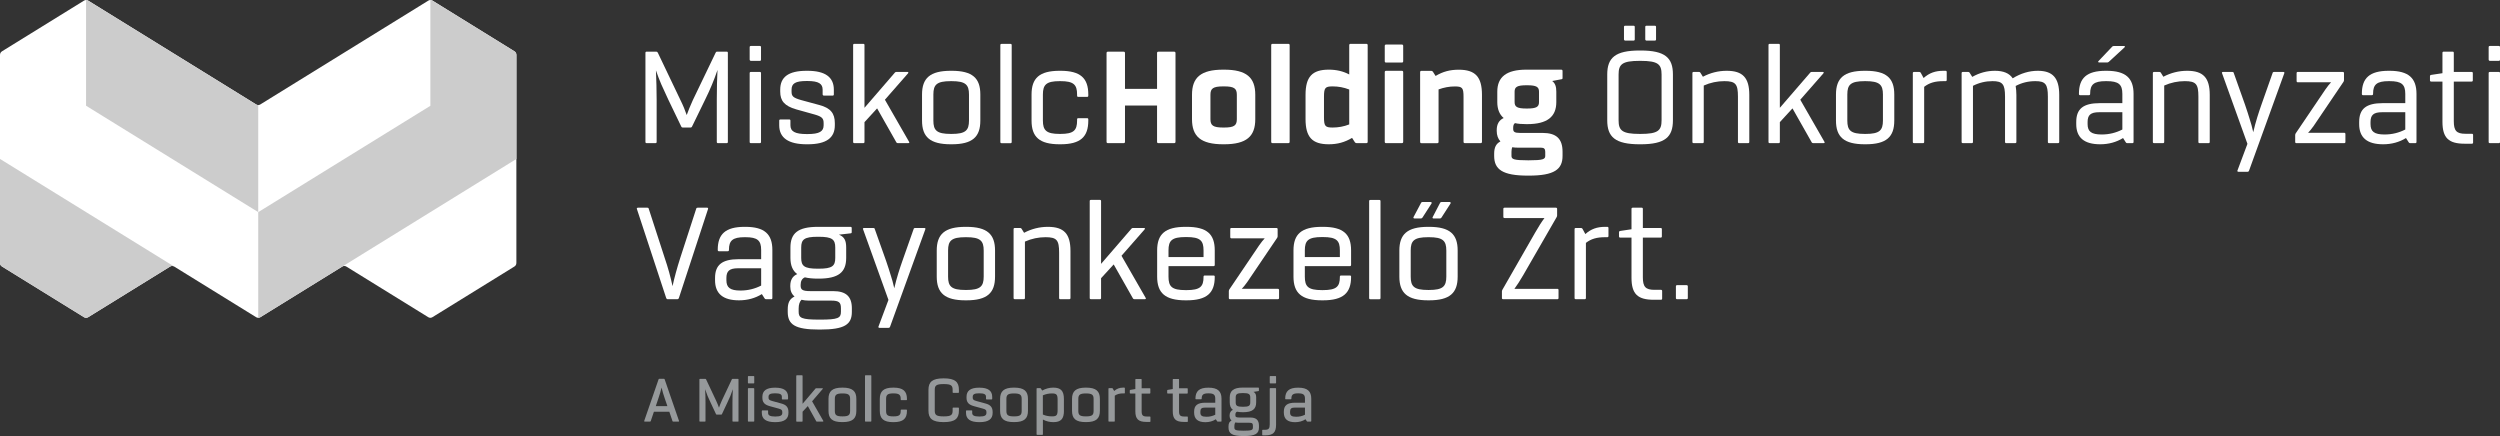 <?xml version="1.0" encoding="utf-8"?>
<!-- Generator: Adobe Illustrator 27.2.0, SVG Export Plug-In . SVG Version: 6.00 Build 0)  -->
<svg version="1.1" id="Réteg_1" xmlns="http://www.w3.org/2000/svg" xmlns:xlink="http://www.w3.org/1999/xlink" x="0px" y="0px"
	 viewBox="0 0 528.67 92.21" style="enable-background:new 0 0 528.67 92.21;" xml:space="preserve">
<rect x="0" y="0" width="528.67" height="92.21" fill="#333333" stroke="none"/>
<style type="text/css">
	.st0{clip-path:url(#SVGID_00000029749012306331478540000009965769526439537546_);fill:#96999B;}
	.st1{clip-path:url(#SVGID_00000029749012306331478540000009965769526439537546_);fill:#FFFFFF;}
	.st2{clip-path:url(#SVGID_00000029749012306331478540000009965769526439537546_);fill:#CCCCCC;}
</style>
<g>
	<defs>
		<rect id="SVGID_1_" y="0" width="528.67" height="92.21"/>
	</defs>
	<clipPath id="SVGID_00000033351731968951770540000000518507960822835600_">
		<use xlink:href="#SVGID_1_"  style="overflow:visible;"/>
	</clipPath>
	<path style="clip-path:url(#SVGID_00000033351731968951770540000000518507960822835600_);fill:#96999B;" d="M143.6,89.07
		c0,0.06-0.04,0.08-0.11,0.08h-1.14c-0.07,0-0.11-0.03-0.14-0.1l-0.67-1.98h-3.26l-0.67,1.98c-0.03,0.07-0.08,0.1-0.15,0.1h-1.12
		c-0.1,0-0.14-0.04-0.11-0.14l3.04-8.8c0.01-0.07,0.07-0.1,0.15-0.1h0.99c0.07,0,0.13,0.03,0.14,0.1l3.04,8.8L143.6,89.07z
		 M141.13,85.88l-0.57-1.67c-0.22-0.66-0.48-1.43-0.66-2.26c-0.15,0.66-0.37,1.42-0.66,2.26l-0.56,1.67H141.13z"/>
	<path style="clip-path:url(#SVGID_00000033351731968951770540000000518507960822835600_);fill:#96999B;" d="M156.18,89.03
		c0,0.08-0.04,0.13-0.11,0.13h-1.05c-0.08,0-0.13-0.04-0.13-0.13v-3.89c0-0.94,0.03-1.89,0.08-2.84c-0.35,1.08-0.67,1.84-1.16,2.84
		l-1.15,2.45c-0.04,0.07-0.08,0.08-0.15,0.08h-0.94c-0.07,0-0.11-0.02-0.15-0.08l-1.15-2.45c-0.49-1.01-0.81-1.76-1.16-2.84
		c0.06,0.95,0.08,1.9,0.08,2.84v3.89c0,0.08-0.04,0.13-0.12,0.13h-1.04c-0.08,0-0.13-0.04-0.13-0.13v-8.78
		c0-0.08,0.04-0.13,0.13-0.13h1.13c0.07,0,0.13,0.03,0.15,0.1l2.13,4.52c0.26,0.6,0.48,1.09,0.6,1.47c0.13-0.38,0.32-0.87,0.59-1.47
		l2.13-4.52c0.03-0.07,0.08-0.1,0.15-0.1h1.15c0.07,0,0.11,0.04,0.11,0.13V89.03z"/>
	<path style="clip-path:url(#SVGID_00000033351731968951770540000000518507960822835600_);fill:#96999B;" d="M158.16,79.65
		c0-0.08,0.04-0.13,0.13-0.13h1.08c0.09,0,0.13,0.04,0.13,0.13v1.3c0,0.08-0.04,0.13-0.13,0.13h-1.08c-0.09,0-0.13-0.04-0.13-0.13
		V79.65z M158.16,82.21c0-0.08,0.04-0.13,0.13-0.13h1.08c0.07,0,0.13,0.06,0.13,0.13v6.82c0,0.08-0.04,0.13-0.13,0.13h-1.08
		c-0.09,0-0.13-0.04-0.13-0.13V82.21z"/>
	<path style="clip-path:url(#SVGID_00000033351731968951770540000000518507960822835600_);fill:#96999B;" d="M161.12,86.89
		c0-0.07,0.04-0.11,0.13-0.11h1.05c0.08,0,0.13,0.04,0.13,0.11v0.43c0,0.5,0.38,0.76,1.48,0.76h0.08c1.08,0,1.44-0.25,1.44-0.76
		v-0.18c0-0.4-0.13-0.57-0.78-0.74l-1.83-0.5c-1.18-0.32-1.6-0.84-1.6-1.79v-0.2c0-1.25,0.8-1.93,2.66-1.93h0.08
		c1.79,0,2.69,0.64,2.69,1.93v0.43c0,0.08-0.04,0.13-0.13,0.13h-1.05c-0.08,0-0.13-0.04-0.13-0.13v-0.43c0-0.5-0.36-0.74-1.39-0.74
		h-0.08c-1.01,0-1.35,0.24-1.35,0.74v0.2c0,0.35,0.14,0.52,0.81,0.7l1.83,0.5c1.14,0.29,1.57,0.83,1.57,1.83v0.18
		c0,1.25-0.81,1.95-2.76,1.95h-0.08c-1.86,0-2.79-0.64-2.79-1.95V86.89z"/>
	<path style="clip-path:url(#SVGID_00000033351731968951770540000000518507960822835600_);fill:#96999B;" d="M174.11,89.06
		c0,0.07-0.04,0.1-0.11,0.1h-1.25c-0.07,0-0.11-0.03-0.14-0.08l-1.78-3.21l-1.11,1.19v1.98c0,0.08-0.04,0.13-0.13,0.13h-1.08
		c-0.09,0-0.13-0.04-0.13-0.13v-9.55c0-0.08,0.04-0.13,0.13-0.13h1.08c0.08,0,0.13,0.04,0.13,0.13v5.9l2.73-3.22
		c0.04-0.04,0.1-0.07,0.15-0.07h1.3c0.11,0,0.14,0.08,0.07,0.15l-2.24,2.61L174.1,89L174.11,89.06z"/>
	<path style="clip-path:url(#SVGID_00000033351731968951770540000000518507960822835600_);fill:#96999B;" d="M175.2,84.35
		c0-1.62,0.81-2.38,2.9-2.38h0.08c2.12,0,2.91,0.76,2.91,2.38v2.53c0,1.64-0.8,2.38-2.91,2.38h-0.08c-2.12,0-2.9-0.74-2.9-2.38
		V84.35z M178.19,88.05c1.27,0,1.58-0.29,1.58-1.16v-2.53c0-0.84-0.31-1.16-1.58-1.16h-0.08c-1.26,0-1.57,0.32-1.57,1.16v2.53
		c0,0.87,0.31,1.16,1.57,1.16H178.19z"/>
	<path style="clip-path:url(#SVGID_00000033351731968951770540000000518507960822835600_);fill:#96999B;" d="M182.92,79.48
		c0-0.08,0.04-0.13,0.13-0.13h1.08c0.08,0,0.13,0.04,0.13,0.13v9.55c0,0.08-0.04,0.13-0.13,0.13h-1.08c-0.08,0-0.13-0.04-0.13-0.13
		V79.48z"/>
	<path style="clip-path:url(#SVGID_00000033351731968951770540000000518507960822835600_);fill:#96999B;" d="M186.05,84.35
		c0-1.62,0.8-2.38,2.83-2.38h0.08c2.03,0,2.83,0.76,2.83,2.38v0.14c0,0.08-0.04,0.13-0.11,0.13h-1.08c-0.08,0-0.13-0.04-0.13-0.13
		v-0.14c0-0.85-0.34-1.16-1.51-1.16h-0.08c-1.18,0-1.5,0.31-1.5,1.16v2.54c0,0.87,0.29,1.16,1.5,1.16h0.08
		c1.21,0,1.51-0.29,1.51-1.16v-0.14c0-0.08,0.04-0.13,0.13-0.13h1.08c0.07,0,0.11,0.04,0.11,0.13v0.14c0,1.64-0.8,2.38-2.83,2.38
		h-0.08c-2.03,0-2.83-0.74-2.83-2.38V84.35z"/>
	<path style="clip-path:url(#SVGID_00000033351731968951770540000000518507960822835600_);fill:#96999B;" d="M196.34,82.43
		c0-1.65,0.8-2.42,3.18-2.42h0.08c2.38,0,3.18,0.77,3.18,2.42v0.52c0,0.07-0.05,0.13-0.12,0.13h-1.08c-0.08,0-0.13-0.04-0.13-0.13
		v-0.52c0-0.9-0.32-1.21-1.85-1.21h-0.08c-1.53,0-1.85,0.31-1.85,1.21v4.41c0,0.9,0.32,1.21,1.85,1.21h0.08
		c1.53,0,1.85-0.31,1.85-1.21v-0.52c0-0.09,0.04-0.13,0.13-0.13h1.08c0.07,0,0.12,0.06,0.12,0.13v0.52c0,1.65-0.8,2.42-3.18,2.42
		h-0.08c-2.38,0-3.18-0.77-3.18-2.42V82.43z"/>
	<path style="clip-path:url(#SVGID_00000033351731968951770540000000518507960822835600_);fill:#96999B;" d="M204.29,86.89
		c0-0.07,0.04-0.11,0.13-0.11h1.05c0.08,0,0.12,0.04,0.12,0.11v0.43c0,0.5,0.38,0.76,1.49,0.76h0.08c1.08,0,1.44-0.25,1.44-0.76
		v-0.18c0-0.4-0.12-0.57-0.78-0.74l-1.83-0.5c-1.18-0.32-1.6-0.84-1.6-1.79v-0.2c0-1.25,0.8-1.93,2.66-1.93h0.08
		c1.79,0,2.69,0.64,2.69,1.93v0.43c0,0.08-0.04,0.13-0.13,0.13h-1.05c-0.08,0-0.13-0.04-0.13-0.13v-0.43c0-0.5-0.36-0.74-1.39-0.74
		h-0.08c-1.01,0-1.34,0.24-1.34,0.74v0.2c0,0.35,0.14,0.52,0.81,0.7l1.83,0.5c1.14,0.29,1.57,0.83,1.57,1.83v0.18
		c0,1.25-0.81,1.95-2.76,1.95h-0.08c-1.86,0-2.79-0.64-2.79-1.95V86.89z"/>
	<path style="clip-path:url(#SVGID_00000033351731968951770540000000518507960822835600_);fill:#96999B;" d="M211.49,84.35
		c0-1.62,0.81-2.38,2.9-2.38h0.08c2.12,0,2.91,0.76,2.91,2.38v2.53c0,1.64-0.8,2.38-2.91,2.38h-0.08c-2.12,0-2.9-0.74-2.9-2.38
		V84.35z M214.47,88.05c1.27,0,1.58-0.29,1.58-1.16v-2.53c0-0.84-0.31-1.16-1.58-1.16h-0.08c-1.26,0-1.57,0.32-1.57,1.16v2.53
		c0,0.87,0.31,1.16,1.57,1.16H214.47z"/>
	<path style="clip-path:url(#SVGID_00000033351731968951770540000000518507960822835600_);fill:#96999B;" d="M224.99,86.85
		c0,1.74-0.64,2.42-2.25,2.42c-0.77,0-1.51-0.18-2.2-0.55v3.11c0,0.08-0.04,0.13-0.13,0.13h-1.08c-0.09,0-0.13-0.04-0.13-0.13v-9.62
		c0-0.08,0.04-0.13,0.13-0.13h0.64c0.07,0,0.11,0.03,0.15,0.1l0.27,0.41c0.74-0.41,1.51-0.62,2.34-0.62c1.61,0,2.25,0.69,2.25,2.42
		V86.85z M220.53,83.6v4.06c0.6,0.27,1.25,0.39,1.93,0.39c0.98,0,1.19-0.24,1.19-1.37v-2.11c0-1.11-0.21-1.37-1.19-1.37
		C221.81,83.19,221.16,83.33,220.53,83.6"/>
	<path style="clip-path:url(#SVGID_00000033351731968951770540000000518507960822835600_);fill:#96999B;" d="M226.7,84.35
		c0-1.62,0.81-2.38,2.9-2.38h0.08c2.12,0,2.91,0.76,2.91,2.38v2.53c0,1.64-0.8,2.38-2.91,2.38h-0.08c-2.12,0-2.9-0.74-2.9-2.38
		V84.35z M229.68,88.05c1.27,0,1.58-0.29,1.58-1.16v-2.53c0-0.84-0.31-1.16-1.58-1.16h-0.08c-1.26,0-1.57,0.32-1.57,1.16v2.53
		c0,0.87,0.31,1.16,1.57,1.16H229.68z"/>
	<path style="clip-path:url(#SVGID_00000033351731968951770540000000518507960822835600_);fill:#96999B;" d="M237.89,83.06
		c0,0.09-0.04,0.13-0.13,0.13h-0.25c-0.74,0-1.27,0.14-1.77,0.48v5.36c0,0.08-0.04,0.13-0.13,0.13h-1.08
		c-0.08,0-0.13-0.04-0.13-0.13v-6.82c0-0.08,0.04-0.13,0.13-0.13h0.64c0.07,0,0.13,0.03,0.15,0.1l0.29,0.5
		c0.53-0.48,1.16-0.71,1.88-0.71h0.25c0.08,0,0.13,0.04,0.13,0.13V83.06z"/>
	<path style="clip-path:url(#SVGID_00000033351731968951770540000000518507960822835600_);fill:#96999B;" d="M243.29,89.09
		c0,0.08-0.04,0.13-0.13,0.13h-0.76c-1.68,0-2.31-0.62-2.31-2.25v-3.75h-1.05c-0.08,0-0.13-0.04-0.13-0.13v-0.5
		c0-0.07,0.04-0.13,0.11-0.14l1.07-0.18v-2c0-0.08,0.04-0.13,0.13-0.13h1.08c0.08,0,0.12,0.04,0.12,0.13v1.83h1.71
		c0.08,0,0.13,0.04,0.13,0.13v0.87c0,0.08-0.04,0.13-0.13,0.13h-1.71v3.74c0,0.84,0.25,1.11,1.09,1.11h0.64
		c0.09,0,0.13,0.04,0.13,0.13V89.09z"/>
	<path style="clip-path:url(#SVGID_00000033351731968951770540000000518507960822835600_);fill:#96999B;" d="M251.2,89.09
		c0,0.08-0.04,0.13-0.13,0.13h-0.76c-1.68,0-2.31-0.62-2.31-2.25v-3.75h-1.05c-0.08,0-0.13-0.04-0.13-0.13v-0.5
		c0-0.07,0.04-0.13,0.11-0.14l1.07-0.18v-2c0-0.08,0.04-0.13,0.13-0.13h1.08c0.08,0,0.12,0.04,0.12,0.13v1.83h1.71
		c0.08,0,0.13,0.04,0.13,0.13v0.87c0,0.08-0.04,0.13-0.13,0.13h-1.71v3.74c0,0.84,0.25,1.11,1.09,1.11h0.64
		c0.09,0,0.13,0.04,0.13,0.13V89.09z"/>
	<path style="clip-path:url(#SVGID_00000033351731968951770540000000518507960822835600_);fill:#96999B;" d="M258.32,89.03
		c0,0.08-0.04,0.13-0.13,0.13h-0.66c-0.06,0-0.11-0.03-0.15-0.08l-0.27-0.42c-0.63,0.41-1.37,0.62-2.21,0.62
		c-1.58,0-2.38-0.67-2.38-2.02v-0.22c0-1.29,0.69-1.88,2.37-1.88h2.1V84.3c0-0.8-0.32-1.12-1.4-1.12h-0.08
		c-1.07,0-1.39,0.31-1.39,1.11v0.01c0,0.08-0.04,0.13-0.13,0.13h-1.08c-0.07,0-0.11-0.04-0.11-0.13v-0.01c0-1.56,0.8-2.31,2.7-2.31
		h0.08c1.92,0,2.73,0.76,2.73,2.33V89.03z M256.99,87.7v-1.51h-2.17c-0.71,0-0.98,0.24-0.98,0.84v0.22c0,0.62,0.32,0.88,1.26,0.88
		C255.77,88.14,256.4,88,256.99,87.7"/>
	<path style="clip-path:url(#SVGID_00000033351731968951770540000000518507960822835600_);fill:#96999B;" d="M265.07,82.87
		c0.43,0.22,0.57,0.57,0.57,1.19v1.02c0,1.42-0.78,2.09-2.76,2.09h-0.08c-0.45,0-0.85-0.04-1.2-0.11c-0.24,0.08-0.36,0.31-0.36,0.66
		v0.08c0,0.38,0.17,0.49,0.85,0.49h2.26c1.3,0,1.88,0.53,1.88,1.75v0.36c0,1.28-0.74,1.81-3.18,1.81h-0.08
		c-2.44,0-3.18-0.53-3.18-1.81v-0.22c0-0.66,0.18-1.02,0.64-1.25c-0.27-0.25-0.41-0.59-0.41-1.01v-0.07c0-0.56,0.24-0.99,0.7-1.18
		c-0.45-0.32-0.67-0.85-0.67-1.6v-1.02c0-1.4,0.8-2.09,2.76-2.09h3.29c0.07,0,0.12,0.06,0.12,0.13v0.48c0,0.1-0.01,0.13-0.14,0.14
		L265.07,82.87z M261.96,89.4c-0.25,0-0.49-0.03-0.73-0.07c-0.13,0.18-0.2,0.42-0.2,0.73v0.35c0,0.52,0.28,0.67,1.92,0.67h0.08
		c1.64,0,1.92-0.15,1.92-0.67v-0.36c0-0.51-0.15-0.65-0.79-0.65H261.96z M264.39,84.06c0-0.71-0.3-0.94-1.5-0.94h-0.08
		c-1.2,0-1.5,0.22-1.5,0.94v1.02c0,0.71,0.28,0.94,1.5,0.94h0.08c1.22,0,1.5-0.22,1.5-0.94V84.06z"/>
	<path style="clip-path:url(#SVGID_00000033351731968951770540000000518507960822835600_);fill:#96999B;" d="M266.91,91.02
		c0-0.08,0.04-0.13,0.13-0.13h0.42c0.83,0,1.05-0.27,1.05-1.18v-7.51c0-0.08,0.04-0.13,0.13-0.13h1.08c0.07,0,0.13,0.06,0.13,0.13
		v7.62c0,1.62-0.62,2.24-2.31,2.24h-0.49c-0.08,0-0.13-0.04-0.13-0.13V91.02z M268.51,79.65c0-0.08,0.04-0.13,0.13-0.13h1.08
		c0.08,0,0.13,0.04,0.13,0.13v1.3c0,0.08-0.04,0.13-0.13,0.13h-1.08c-0.09,0-0.13-0.04-0.13-0.13V79.65z"/>
	<path style="clip-path:url(#SVGID_00000033351731968951770540000000518507960822835600_);fill:#96999B;" d="M277.29,89.03
		c0,0.08-0.04,0.13-0.13,0.13h-0.66c-0.06,0-0.11-0.03-0.15-0.08l-0.27-0.42c-0.63,0.41-1.37,0.62-2.21,0.62
		c-1.58,0-2.38-0.67-2.38-2.02v-0.22c0-1.29,0.69-1.88,2.37-1.88h2.1V84.3c0-0.8-0.32-1.12-1.4-1.12h-0.08
		c-1.07,0-1.39,0.31-1.39,1.11v0.01c0,0.08-0.04,0.13-0.12,0.13h-1.08c-0.07,0-0.11-0.04-0.11-0.13v-0.01c0-1.56,0.8-2.31,2.7-2.31
		h0.08c1.92,0,2.73,0.76,2.73,2.33V89.03z M275.96,87.7v-1.51h-2.17c-0.71,0-0.98,0.24-0.98,0.84v0.22c0,0.62,0.32,0.88,1.26,0.88
		C274.74,88.14,275.38,88,275.96,87.7"/>
	<path style="clip-path:url(#SVGID_00000033351731968951770540000000518507960822835600_);fill:#FFFFFF;" d="M153.92,30.03
		c0,0.15-0.09,0.24-0.24,0.24h-1.86c-0.15,0-0.24-0.09-0.24-0.24v-8.97c0-2.43,0.06-4.53,0.15-6.27c-0.39,1.17-0.81,2.25-1.2,3.18
		c-0.39,0.93-0.84,1.95-1.41,3.09l-2.79,5.73c-0.06,0.12-0.15,0.18-0.3,0.18h-1.65c-0.15,0-0.24-0.06-0.3-0.18l-2.76-5.73
		l-1.47-3.21c-0.39-0.87-0.75-1.86-1.14-2.97c0.09,2.13,0.15,4.17,0.15,6.18v8.97c0,0.15-0.09,0.24-0.27,0.24h-1.83
		c-0.18,0-0.27-0.09-0.27-0.24V11.16c0-0.15,0.09-0.24,0.27-0.24h2.01c0.15,0,0.24,0.06,0.33,0.21l4.8,10.05
		c0.57,1.14,0.99,2.19,1.32,3.15c0.27-0.81,0.72-1.86,1.29-3.15l4.83-10.05c0.06-0.15,0.15-0.21,0.3-0.21h2.04
		c0.15,0,0.24,0.09,0.24,0.24V30.03z"/>
	<path style="clip-path:url(#SVGID_00000033351731968951770540000000518507960822835600_);fill:#FFFFFF;" d="M158.53,9.96
		c0-0.15,0.09-0.24,0.27-0.24h1.89c0.15,0,0.24,0.09,0.24,0.24v2.64c0,0.18-0.09,0.27-0.24,0.27h-1.89c-0.15,0-0.27-0.12-0.27-0.27
		V9.96z M158.53,15.45c0-0.15,0.09-0.24,0.27-0.24h1.89c0.15,0,0.24,0.09,0.24,0.24v14.58c0,0.15-0.09,0.24-0.24,0.24h-1.89
		c-0.18,0-0.27-0.09-0.27-0.24V15.45z"/>
	<path style="clip-path:url(#SVGID_00000033351731968951770540000000518507960822835600_);fill:#FFFFFF;" d="M164.78,25.5
		c0-0.15,0.09-0.24,0.27-0.24h1.86c0.15,0,0.24,0.09,0.24,0.24v0.99c0,1.29,0.93,1.86,3.45,1.86h0.18c2.52,0,3.39-0.57,3.39-1.86
		v-0.45c0-0.99-0.33-1.38-1.92-1.83l-3.87-1.08c-2.49-0.72-3.39-1.8-3.39-3.75v-0.42c0-2.61,1.65-3.99,5.58-3.99h0.18
		c3.72,0,5.58,1.32,5.58,3.99v0.99c0,0.18-0.09,0.27-0.24,0.27h-1.86c-0.15,0-0.27-0.12-0.27-0.27v-0.99c0-1.23-0.81-1.83-3.21-1.83
		h-0.18c-2.4,0-3.18,0.54-3.18,1.83v0.42c0,0.96,0.33,1.29,1.98,1.77l3.87,1.05c2.4,0.63,3.3,1.77,3.3,3.84v0.45
		c0,2.61-1.71,4.02-5.76,4.02h-0.18c-3.87,0-5.82-1.35-5.82-4.02V25.5z"/>
	<path style="clip-path:url(#SVGID_00000033351731968951770540000000518507960822835600_);fill:#FFFFFF;" d="M192.08,30.27h-2.22
		c-0.15,0-0.24-0.06-0.3-0.15l-4.08-7.2l-2.67,2.91v4.2c0,0.15-0.09,0.24-0.24,0.24h-1.89c-0.18,0-0.27-0.09-0.27-0.24V9.51
		c0-0.15,0.09-0.24,0.27-0.24h1.89c0.15,0,0.24,0.09,0.24,0.24V22.8l6.45-7.47c0.09-0.09,0.18-0.12,0.3-0.12h2.34
		c0.21,0,0.24,0.15,0.12,0.3l-4.89,5.58l5.1,8.88c0.03,0.09,0.06,0.12,0.06,0.15C192.3,30.21,192.23,30.27,192.08,30.27"/>
	<path style="clip-path:url(#SVGID_00000033351731968951770540000000518507960822835600_);fill:#FFFFFF;" d="M194.98,19.98
		c0-3.45,1.68-5.01,6.09-5.01h0.18c4.41,0,6.06,1.56,6.06,5.01v5.52c0,3.45-1.65,5.01-6.06,5.01h-0.18c-4.41,0-6.09-1.56-6.09-5.01
		V19.98z M201.25,28.32c2.94,0,3.66-0.75,3.66-2.82v-5.52c0-2.07-0.72-2.82-3.66-2.82h-0.18c-3,0-3.69,0.75-3.69,2.82v5.52
		c0,2.07,0.69,2.82,3.69,2.82H201.25z"/>
	<path style="clip-path:url(#SVGID_00000033351731968951770540000000518507960822835600_);fill:#FFFFFF;" d="M211.54,9.52
		c0-0.15,0.09-0.24,0.27-0.24h1.89c0.15,0,0.24,0.09,0.24,0.24v20.52c0,0.15-0.09,0.24-0.24,0.24h-1.89c-0.18,0-0.27-0.09-0.27-0.24
		V9.52z"/>
	<path style="clip-path:url(#SVGID_00000033351731968951770540000000518507960822835600_);fill:#FFFFFF;" d="M218.14,19.98
		c0-3.45,1.65-5.01,5.94-5.01h0.18c4.23,0,5.88,1.56,5.88,5.01v0.24c0,0.18-0.09,0.27-0.24,0.27h-1.89c-0.15,0-0.24-0.09-0.24-0.27
		v-0.24c0-2.07-0.72-2.82-3.51-2.82h-0.18c-2.82,0-3.54,0.75-3.54,2.82v5.52c0,2.07,0.72,2.82,3.54,2.82h0.18
		c2.79,0,3.51-0.75,3.51-2.82v-0.24c0-0.18,0.09-0.27,0.24-0.27h1.89c0.15,0,0.24,0.09,0.24,0.27v0.24c0,3.45-1.65,5.01-5.88,5.01
		h-0.18c-4.29,0-5.94-1.56-5.94-5.01V19.98z"/>
	<path style="clip-path:url(#SVGID_00000033351731968951770540000000518507960822835600_);fill:#FFFFFF;" d="M248.58,29.97
		c0,0.21-0.09,0.3-0.3,0.3h-3.3c-0.21,0-0.3-0.09-0.3-0.3v-7.65h-6.78v7.65c0,0.21-0.09,0.3-0.3,0.3h-3.3c-0.21,0-0.3-0.09-0.3-0.3
		V11.23c0-0.21,0.09-0.3,0.3-0.3h3.3c0.21,0,0.3,0.09,0.3,0.3v7.56h6.78v-7.56c0-0.21,0.09-0.3,0.3-0.3h3.3c0.21,0,0.3,0.09,0.3,0.3
		V29.97z"/>
	<path style="clip-path:url(#SVGID_00000033351731968951770540000000518507960822835600_);fill:#FFFFFF;" d="M252.07,20.04
		c0-3.63,1.83-5.31,6.6-5.31h0.18c4.77,0,6.6,1.68,6.6,5.31v5.16c0,3.63-1.83,5.31-6.6,5.31h-0.18c-4.77,0-6.6-1.68-6.6-5.31V20.04z
		 M258.85,26.97c2.16,0,2.7-0.45,2.7-1.77v-5.16c0-1.32-0.54-1.77-2.7-1.77h-0.18c-2.16,0-2.7,0.45-2.7,1.77v5.16
		c0,1.32,0.54,1.77,2.7,1.77H258.85z"/>
	<path style="clip-path:url(#SVGID_00000033351731968951770540000000518507960822835600_);fill:#FFFFFF;" d="M268.82,9.57
		c0-0.21,0.09-0.3,0.3-0.3h3.3c0.21,0,0.3,0.09,0.3,0.3v20.4c0,0.21-0.09,0.3-0.3,0.3h-3.3c-0.21,0-0.3-0.09-0.3-0.3V9.57z"/>
	<path style="clip-path:url(#SVGID_00000033351731968951770540000000518507960822835600_);fill:#FFFFFF;" d="M289.22,29.97
		c0,0.21-0.09,0.3-0.3,0.3h-2.04c-0.15,0-0.27-0.06-0.36-0.18l-0.6-0.93c-1.56,0.93-3.09,1.35-4.92,1.35c-3.51,0-4.92-1.5-4.92-5.34
		v-5.1c0-3.84,1.41-5.34,4.92-5.34c1.59,0,3.03,0.33,4.32,1.02V9.57c0-0.21,0.09-0.3,0.3-0.3h3.3c0.21,0,0.3,0.09,0.3,0.3V29.97z
		 M285.32,26.31v-7.38c-1.14-0.45-2.31-0.66-3.51-0.66c-1.59,0-1.83,0.3-1.83,2.22v4.26c0,1.92,0.24,2.22,1.83,2.22
		C283.01,26.97,284.18,26.76,285.32,26.31"/>
	<path style="clip-path:url(#SVGID_00000033351731968951770540000000518507960822835600_);fill:#FFFFFF;" d="M292.83,9.72
		c0-0.21,0.09-0.3,0.3-0.3h3.3c0.21,0,0.3,0.09,0.3,0.3v3.21c0,0.21-0.09,0.3-0.3,0.3h-3.3c-0.21,0-0.3-0.09-0.3-0.3V9.72z
		 M292.83,15.27c0-0.21,0.09-0.3,0.3-0.3h3.3c0.21,0,0.3,0.09,0.3,0.3v14.7c0,0.21-0.09,0.3-0.3,0.3h-3.3c-0.21,0-0.3-0.09-0.3-0.3
		V15.27z"/>
	<path style="clip-path:url(#SVGID_00000033351731968951770540000000518507960822835600_);fill:#FFFFFF;" d="M313.39,29.97
		c0,0.21-0.09,0.3-0.3,0.3h-3.3c-0.21,0-0.3-0.09-0.3-0.3V20.5c0-1.92-0.24-2.22-1.83-2.22c-1.17,0-2.31,0.21-3.45,0.63v11.07
		c0,0.21-0.09,0.3-0.3,0.3h-3.3c-0.21,0-0.3-0.09-0.3-0.3v-14.7c0-0.21,0.09-0.3,0.3-0.3h2.04c0.15,0,0.27,0.06,0.36,0.18l0.57,0.9
		c1.56-0.93,3.06-1.32,4.89-1.32c3.51,0,4.92,1.5,4.92,5.34V29.97z"/>
	<path style="clip-path:url(#SVGID_00000033351731968951770540000000518507960822835600_);fill:#FFFFFF;" d="M328.24,17.13
		c0.63,0.48,0.87,1.17,0.87,2.25v2.22c0,3.09-1.92,4.65-6.15,4.65h-0.18c-0.96,0-1.77-0.06-2.4-0.21c-0.27,0.15-0.39,0.48-0.39,0.99
		v0.21c0,0.63,0.27,0.87,1.44,0.87h4.77c2.91,0,4.23,1.23,4.23,3.99v0.87c0,2.85-1.74,4.17-7.14,4.17h-0.18
		c-5.4,0-7.14-1.32-7.14-4.17v-0.48c0-1.29,0.39-2.1,1.32-2.58c-0.51-0.57-0.78-1.32-0.78-2.22v-0.18c0-1.23,0.48-2.1,1.47-2.55
		c-0.9-0.75-1.35-1.89-1.35-3.36v-2.22c0-3.09,1.92-4.65,6.15-4.65h7.35c0.21,0,0.3,0.09,0.3,0.3v1.41c0,0.24-0.03,0.3-0.3,0.33
		L328.24,17.13z M321.13,31.23c-0.48,0-0.93-0.03-1.35-0.09c-0.09,0.27-0.15,0.57-0.15,0.96v0.87c0,0.69,0.45,0.93,3.48,0.93h0.18
		c3.03,0,3.48-0.24,3.48-0.93V32.1c0-0.6-0.24-0.87-0.87-0.87H321.13z M325.45,19.38c0-0.99-0.54-1.35-2.49-1.35h-0.18
		c-1.95,0-2.49,0.36-2.49,1.35v2.22c0,0.99,0.54,1.35,2.49,1.35h0.18c1.95,0,2.49-0.36,2.49-1.35V19.38z"/>
	<path style="clip-path:url(#SVGID_00000033351731968951770540000000518507960822835600_);fill:#FFFFFF;" d="M339.88,15.75
		c0-3.51,1.65-5.07,6.87-5.07h0.18c5.22,0,6.84,1.56,6.84,5.07v9.69c0,3.51-1.62,5.07-6.84,5.07h-0.18c-5.22,0-6.87-1.56-6.87-5.07
		V15.75z M346.93,28.32c3.69,0,4.44-0.72,4.44-2.88v-9.69c0-2.16-0.75-2.88-4.44-2.88h-0.18c-3.72,0-4.47,0.72-4.47,2.88v9.69
		c0,2.16,0.75,2.88,4.47,2.88H346.93z M343.42,5.68c0-0.15,0.09-0.24,0.27-0.24h1.74c0.18,0,0.27,0.09,0.27,0.24v2.64
		c0,0.18-0.09,0.27-0.27,0.27h-1.74c-0.15,0-0.27-0.12-0.27-0.27V5.68z M347.92,5.68c0-0.15,0.09-0.24,0.27-0.24h1.74
		c0.18,0,0.27,0.09,0.27,0.24v2.64c0,0.18-0.09,0.27-0.27,0.27h-1.74c-0.15,0-0.27-0.12-0.27-0.27V5.68z"/>
	<path style="clip-path:url(#SVGID_00000033351731968951770540000000518507960822835600_);fill:#FFFFFF;" d="M369.92,30.03
		c0,0.15-0.09,0.24-0.24,0.24h-1.92c-0.15,0-0.24-0.09-0.24-0.24v-9.6c0-2.64-0.48-3.27-2.88-3.27c-1.47,0-2.94,0.3-4.35,0.93v11.94
		c0,0.15-0.09,0.24-0.24,0.24h-1.89c-0.18,0-0.27-0.09-0.27-0.24V15.45c0-0.15,0.09-0.24,0.27-0.24h1.11c0.15,0,0.24,0.06,0.3,0.15
		l0.54,0.87c1.59-0.84,3.27-1.26,5.04-1.26c3.39,0,4.77,1.47,4.77,5.1V30.03z"/>
	<path style="clip-path:url(#SVGID_00000033351731968951770540000000518507960822835600_);fill:#FFFFFF;" d="M385.65,30.27h-2.22
		c-0.15,0-0.24-0.06-0.3-0.15l-4.08-7.2l-2.67,2.91v4.2c0,0.15-0.09,0.24-0.24,0.24h-1.89c-0.18,0-0.27-0.09-0.27-0.24V9.51
		c0-0.15,0.09-0.24,0.27-0.24h1.89c0.15,0,0.24,0.09,0.24,0.24V22.8l6.45-7.47c0.09-0.09,0.18-0.12,0.3-0.12h2.34
		c0.21,0,0.24,0.15,0.12,0.3l-4.89,5.58l5.1,8.88c0.03,0.09,0.06,0.12,0.06,0.15C385.86,30.21,385.8,30.27,385.65,30.27"/>
	<path style="clip-path:url(#SVGID_00000033351731968951770540000000518507960822835600_);fill:#FFFFFF;" d="M388.25,19.98
		c0-3.45,1.68-5.01,6.09-5.01h0.18c4.41,0,6.06,1.56,6.06,5.01v5.52c0,3.45-1.65,5.01-6.06,5.01h-0.18c-4.41,0-6.09-1.56-6.09-5.01
		V19.98z M394.52,28.32c2.94,0,3.66-0.75,3.66-2.82v-5.52c0-2.07-0.72-2.82-3.66-2.82h-0.18c-3,0-3.69,0.75-3.69,2.82v5.52
		c0,2.07,0.69,2.82,3.69,2.82H394.52z"/>
	<path style="clip-path:url(#SVGID_00000033351731968951770540000000518507960822835600_);fill:#FFFFFF;" d="M411.67,16.92
		c0,0.15-0.09,0.24-0.24,0.24h-0.48c-1.77,0-2.97,0.36-4.05,1.2v11.67c0,0.15-0.09,0.24-0.24,0.24h-1.89
		c-0.18,0-0.27-0.09-0.27-0.24V15.45c0-0.15,0.09-0.24,0.27-0.24h1.08c0.15,0,0.27,0.06,0.33,0.18l0.6,1.11
		c1.2-1.08,2.49-1.53,4.17-1.53h0.48c0.15,0,0.24,0.09,0.24,0.24V16.92z"/>
	<path style="clip-path:url(#SVGID_00000033351731968951770540000000518507960822835600_);fill:#FFFFFF;" d="M435.46,30.03
		c0,0.15-0.09,0.24-0.27,0.24h-1.89c-0.15,0-0.24-0.09-0.24-0.24v-9.6c0-2.61-0.51-3.27-2.64-3.27c-1.5,0-2.88,0.33-4.17,1.02
		c0.09,0.6,0.15,1.23,0.15,1.89v9.96c0,0.15-0.09,0.24-0.27,0.24h-1.89c-0.15,0-0.24-0.09-0.24-0.24v-9.6
		c0-2.61-0.51-3.27-2.64-3.27c-1.47,0-2.85,0.33-4.14,0.99v11.88c0,0.15-0.09,0.24-0.24,0.24h-1.89c-0.18,0-0.27-0.09-0.27-0.24
		V15.45c0-0.15,0.09-0.24,0.27-0.24h1.11c0.15,0,0.24,0.06,0.3,0.15l0.57,0.9c1.53-0.87,3.12-1.29,4.8-1.29
		c1.83,0,3.06,0.54,3.75,1.59c1.71-1.05,3.48-1.59,5.31-1.59c3.15,0,4.53,1.5,4.53,5.1V30.03z"/>
	<path style="clip-path:url(#SVGID_00000033351731968951770540000000518507960822835600_);fill:#FFFFFF;" d="M451.18,30.03
		c0,0.15-0.09,0.24-0.24,0.24h-1.11c-0.12,0-0.21-0.03-0.3-0.18l-0.57-0.9c-1.41,0.87-3.03,1.32-4.83,1.32
		c-3.39,0-5.07-1.41-5.07-4.26V25.8c0-2.76,1.44-3.99,5.01-3.99h4.74v-1.95c0-2.01-0.78-2.7-3.33-2.7h-0.18
		c-2.52,0-3.3,0.72-3.3,2.64v0.06c0,0.18-0.09,0.27-0.27,0.27h-1.86c-0.15,0-0.24-0.09-0.24-0.27V19.8c0-3.27,1.62-4.83,5.67-4.83
		h0.18c4.05,0,5.7,1.56,5.7,4.89V30.03z M448.81,27.39v-3.66h-4.89c-1.83,0-2.46,0.6-2.46,2.07v0.45c0,1.56,0.78,2.19,2.97,2.19
		C446.03,28.44,447.46,28.08,448.81,27.39 M446.68,9.85c0.09-0.09,0.18-0.12,0.33-0.12h2.16c0.21,0,0.24,0.15,0.09,0.3l-3.33,3.06
		c-0.12,0.09-0.21,0.12-0.3,0.12h-1.71c-0.24,0-0.3-0.15-0.15-0.3L446.68,9.85z"/>
	<path style="clip-path:url(#SVGID_00000033351731968951770540000000518507960822835600_);fill:#FFFFFF;" d="M467.29,30.03
		c0,0.15-0.09,0.24-0.24,0.24h-1.92c-0.15,0-0.24-0.09-0.24-0.24v-9.6c0-2.64-0.48-3.27-2.88-3.27c-1.47,0-2.94,0.3-4.35,0.93v11.94
		c0,0.15-0.09,0.24-0.24,0.24h-1.89c-0.18,0-0.27-0.09-0.27-0.24V15.45c0-0.15,0.09-0.24,0.27-0.24h1.11c0.15,0,0.24,0.06,0.3,0.15
		l0.54,0.87c1.59-0.84,3.27-1.26,5.04-1.26c3.39,0,4.77,1.47,4.77,5.1V30.03z"/>
	<path style="clip-path:url(#SVGID_00000033351731968951770540000000518507960822835600_);fill:#FFFFFF;" d="M475.59,36.12
		c-0.06,0.15-0.15,0.21-0.3,0.21h-1.92c-0.21,0-0.3-0.15-0.21-0.3l2.1-5.61l-5.37-14.94l-0.03-0.09c0-0.09,0.09-0.18,0.24-0.18h1.98
		c0.15,0,0.24,0.06,0.27,0.18l2.4,6.75c0.42,1.23,0.75,2.25,0.99,3.06c0.27,0.78,0.51,1.71,0.75,2.76c0.48-2.13,1.14-4.14,1.74-5.85
		l2.37-6.72c0.03-0.12,0.15-0.18,0.3-0.18h1.95c0.15,0,0.3,0.12,0.21,0.27L475.59,36.12z"/>
	<path style="clip-path:url(#SVGID_00000033351731968951770540000000518507960822835600_);fill:#FFFFFF;" d="M495.98,30.03
		c0,0.15-0.09,0.24-0.27,0.24H485.6c-0.15,0-0.24-0.09-0.24-0.24v-1.47c0-0.09,0.03-0.21,0.09-0.33l6.33-9.36
		c0.45-0.63,0.84-1.14,1.17-1.47h-7.05c-0.15,0-0.24-0.09-0.24-0.27v-1.68c0-0.15,0.09-0.24,0.24-0.24h9.51
		c0.18,0,0.27,0.09,0.27,0.24v1.5c0,0.09-0.03,0.21-0.09,0.33l-6.33,9.36c-0.45,0.63-0.84,1.11-1.17,1.44h7.62
		c0.18,0,0.27,0.09,0.27,0.27V30.03z"/>
	<path style="clip-path:url(#SVGID_00000033351731968951770540000000518507960822835600_);fill:#FFFFFF;" d="M511.01,30.03
		c0,0.15-0.09,0.24-0.24,0.24h-1.11c-0.12,0-0.21-0.03-0.3-0.18l-0.57-0.9c-1.41,0.87-3.03,1.32-4.83,1.32
		c-3.39,0-5.07-1.41-5.07-4.26V25.8c0-2.76,1.44-3.99,5.01-3.99h4.74v-1.95c0-2.01-0.78-2.7-3.33-2.7h-0.18
		c-2.52,0-3.3,0.72-3.3,2.64v0.06c0,0.18-0.09,0.27-0.27,0.27h-1.86c-0.15,0-0.24-0.09-0.24-0.27V19.8c0-3.27,1.62-4.83,5.67-4.83
		h0.18c4.05,0,5.7,1.56,5.7,4.89V30.03z M508.64,27.39v-3.66h-4.89c-1.83,0-2.46,0.6-2.46,2.07v0.45c0,1.56,0.78,2.19,2.97,2.19
		C505.85,28.44,507.29,28.08,508.64,27.39"/>
	<path style="clip-path:url(#SVGID_00000033351731968951770540000000518507960822835600_);fill:#FFFFFF;" d="M522.98,30.15
		c0,0.15-0.09,0.24-0.24,0.24h-1.53c-3.39,0-4.71-1.2-4.71-4.65v-8.49h-2.37c-0.18,0-0.27-0.09-0.27-0.27v-0.87
		c0-0.15,0.09-0.24,0.24-0.27l2.4-0.36v-4.32c0-0.15,0.09-0.24,0.27-0.24h1.89c0.15,0,0.24,0.09,0.24,0.24v4.05h3.78
		c0.15,0,0.24,0.09,0.24,0.24v1.53c0,0.18-0.09,0.27-0.24,0.27h-3.78v8.37c0,2.04,0.57,2.67,2.49,2.67h1.35
		c0.15,0,0.24,0.09,0.24,0.24V30.15z"/>
	<path style="clip-path:url(#SVGID_00000033351731968951770540000000518507960822835600_);fill:#FFFFFF;" d="M526.27,9.96
		c0-0.15,0.09-0.24,0.27-0.24h1.89c0.15,0,0.24,0.09,0.24,0.24v2.64c0,0.18-0.09,0.27-0.24,0.27h-1.89c-0.15,0-0.27-0.12-0.27-0.27
		V9.96z M526.27,15.45c0-0.15,0.09-0.24,0.27-0.24h1.89c0.15,0,0.24,0.09,0.24,0.24v14.58c0,0.15-0.09,0.24-0.24,0.24h-1.89
		c-0.18,0-0.27-0.09-0.27-0.24V15.45z"/>
	<path style="clip-path:url(#SVGID_00000033351731968951770540000000518507960822835600_);fill:#FFFFFF;" d="M143.57,63
		c-0.06,0.18-0.18,0.27-0.33,0.27h-2.07c-0.15,0-0.24-0.09-0.3-0.27l-6.18-18.78l-0.03-0.09c0-0.15,0.09-0.21,0.24-0.21h2.01
		c0.15,0,0.24,0.06,0.27,0.21l3.39,10.44c0.69,2.01,1.23,3.99,1.65,5.94c0.39-1.8,0.93-3.78,1.62-5.94l3.39-10.44
		c0.03-0.15,0.15-0.21,0.3-0.21h1.98c0.21,0,0.27,0.09,0.21,0.3L143.57,63z"/>
	<path style="clip-path:url(#SVGID_00000033351731968951770540000000518507960822835600_);fill:#FFFFFF;" d="M163.33,63.03
		c0,0.15-0.09,0.24-0.24,0.24h-1.11c-0.12,0-0.21-0.03-0.3-0.18l-0.57-0.9c-1.41,0.87-3.03,1.32-4.83,1.32
		c-3.39,0-5.07-1.41-5.07-4.26V58.8c0-2.76,1.44-3.99,5.01-3.99h4.74v-1.95c0-2.01-0.78-2.7-3.33-2.7h-0.18
		c-2.52,0-3.3,0.72-3.3,2.64v0.06c0,0.18-0.09,0.27-0.27,0.27h-1.86c-0.15,0-0.24-0.09-0.24-0.27V52.8c0-3.27,1.62-4.83,5.67-4.83
		h0.18c4.05,0,5.7,1.56,5.7,4.89V63.03z M160.96,60.39v-3.66h-4.89c-1.83,0-2.46,0.6-2.46,2.07v0.45c0,1.56,0.78,2.19,2.97,2.19
		C158.17,61.44,159.61,61.08,160.96,60.39"/>
	<path style="clip-path:url(#SVGID_00000033351731968951770540000000518507960822835600_);fill:#FFFFFF;" d="M180.14,65.94
		c0,2.67-1.5,3.75-6.72,3.75h-0.18c-5.19,0-6.66-1.08-6.66-3.75v-0.51c0-1.41,0.39-2.22,1.44-2.73c-0.6-0.51-0.9-1.2-0.9-2.07v-0.18
		c0-1.23,0.48-2.07,1.47-2.49c-0.96-0.69-1.44-1.83-1.44-3.42v-2.19c0-3.03,1.59-4.38,5.79-4.38h6.9c0.18,0,0.27,0.09,0.27,0.24
		v0.87c0,0.21-0.06,0.24-0.3,0.27l-2.4,0.27c1.17,0.48,1.53,1.26,1.53,2.73v2.19c0,3.03-1.62,4.38-5.82,4.38h-0.18
		c-1.05,0-1.98-0.09-2.73-0.27c-0.6,0.24-0.9,0.78-0.9,1.59v0.15c0,0.87,0.39,1.17,2.04,1.17h4.83c2.73,0,3.96,1.14,3.96,3.63V65.94
		z M177.83,65.19c0-1.23-0.39-1.62-2.04-1.62h-4.71c-0.6,0-1.14-0.06-1.59-0.18c-0.39,0.39-0.6,1.02-0.6,1.86v0.69
		c0,1.29,0.6,1.65,4.35,1.65h0.18c3.81,0,4.41-0.33,4.41-1.65V65.19z M169.43,54.54c0,1.71,0.63,2.28,3.51,2.28h0.18
		c2.88,0,3.51-0.57,3.51-2.28v-2.19c0-1.71-0.63-2.28-3.51-2.28h-0.18c-2.88,0-3.51,0.57-3.51,2.28V54.54z"/>
	<path style="clip-path:url(#SVGID_00000033351731968951770540000000518507960822835600_);fill:#FFFFFF;" d="M188.21,69.12
		c-0.06,0.15-0.15,0.21-0.3,0.21h-1.92c-0.21,0-0.3-0.15-0.21-0.3l2.1-5.61l-5.37-14.94l-0.03-0.09c0-0.09,0.09-0.18,0.24-0.18h1.98
		c0.15,0,0.24,0.06,0.27,0.18l2.4,6.75c0.42,1.23,0.75,2.25,0.99,3.06c0.27,0.78,0.51,1.71,0.75,2.76c0.48-2.13,1.14-4.14,1.74-5.85
		l2.37-6.72c0.03-0.12,0.15-0.18,0.3-0.18h1.95c0.15,0,0.3,0.12,0.21,0.27L188.21,69.12z"/>
	<path style="clip-path:url(#SVGID_00000033351731968951770540000000518507960822835600_);fill:#FFFFFF;" d="M198.09,52.98
		c0-3.45,1.68-5.01,6.09-5.01h0.18c4.41,0,6.06,1.56,6.06,5.01v5.52c0,3.45-1.65,5.01-6.06,5.01h-0.18c-4.41,0-6.09-1.56-6.09-5.01
		V52.98z M204.36,61.32c2.94,0,3.66-0.75,3.66-2.82v-5.52c0-2.07-0.72-2.82-3.66-2.82h-0.18c-3,0-3.69,0.75-3.69,2.82v5.52
		c0,2.07,0.69,2.82,3.69,2.82H204.36z"/>
	<path style="clip-path:url(#SVGID_00000033351731968951770540000000518507960822835600_);fill:#FFFFFF;" d="M226.37,63.03
		c0,0.15-0.09,0.24-0.24,0.24h-1.92c-0.15,0-0.24-0.09-0.24-0.24v-9.6c0-2.64-0.48-3.27-2.88-3.27c-1.47,0-2.94,0.3-4.35,0.93v11.94
		c0,0.15-0.09,0.24-0.24,0.24h-1.89c-0.18,0-0.27-0.09-0.27-0.24V48.45c0-0.15,0.09-0.24,0.27-0.24h1.11c0.15,0,0.24,0.06,0.3,0.15
		l0.54,0.87c1.59-0.84,3.27-1.26,5.04-1.26c3.39,0,4.77,1.47,4.77,5.1V63.03z"/>
	<path style="clip-path:url(#SVGID_00000033351731968951770540000000518507960822835600_);fill:#FFFFFF;" d="M242.11,63.27h-2.22
		c-0.15,0-0.24-0.06-0.3-0.15l-4.08-7.2l-2.67,2.91v4.2c0,0.15-0.09,0.24-0.24,0.24h-1.89c-0.18,0-0.27-0.09-0.27-0.24V42.51
		c0-0.15,0.09-0.24,0.27-0.24h1.89c0.15,0,0.24,0.09,0.24,0.24V55.8l6.45-7.47c0.09-0.09,0.18-0.12,0.3-0.12h2.34
		c0.21,0,0.24,0.15,0.12,0.3l-4.89,5.58l5.1,8.88c0.03,0.09,0.06,0.12,0.06,0.15C242.32,63.21,242.26,63.27,242.11,63.27"/>
	<path style="clip-path:url(#SVGID_00000033351731968951770540000000518507960822835600_);fill:#FFFFFF;" d="M247.1,56.28v2.22
		c0,2.1,0.69,2.85,3.63,2.85h0.18c2.91,0,3.6-0.75,3.6-2.79V58.5c0-0.15,0.09-0.24,0.27-0.24h1.86c0.15,0,0.24,0.09,0.24,0.24v0.06
		c0,3.39-1.65,4.95-5.97,4.95h-0.18c-4.35,0-6.03-1.56-6.03-5.01v-5.55c0-3.45,1.68-4.98,6.03-4.98h0.18c4.32,0,5.97,1.53,5.97,4.98
		v3.06c0,0.18-0.09,0.27-0.24,0.27H247.1z M247.1,54.36h7.41v-1.41c0-2.07-0.69-2.82-3.6-2.82h-0.18c-2.94,0-3.63,0.75-3.63,2.82
		V54.36z"/>
	<path style="clip-path:url(#SVGID_00000033351731968951770540000000518507960822835600_);fill:#FFFFFF;" d="M270.48,63.03
		c0,0.15-0.09,0.24-0.27,0.24H260.1c-0.15,0-0.24-0.09-0.24-0.24v-1.47c0-0.09,0.03-0.21,0.09-0.33l6.33-9.36
		c0.45-0.63,0.84-1.14,1.17-1.47h-7.05c-0.15,0-0.24-0.09-0.24-0.27v-1.68c0-0.15,0.09-0.24,0.24-0.24h9.51
		c0.18,0,0.27,0.09,0.27,0.24v1.5c0,0.09-0.03,0.21-0.09,0.33l-6.33,9.36c-0.45,0.63-0.84,1.11-1.17,1.44h7.62
		c0.18,0,0.27,0.09,0.27,0.27V63.03z"/>
	<path style="clip-path:url(#SVGID_00000033351731968951770540000000518507960822835600_);fill:#FFFFFF;" d="M275.93,56.28v2.22
		c0,2.1,0.69,2.85,3.63,2.85h0.18c2.91,0,3.6-0.75,3.6-2.79V58.5c0-0.15,0.09-0.24,0.27-0.24h1.86c0.15,0,0.24,0.09,0.24,0.24v0.06
		c0,3.39-1.65,4.95-5.97,4.95h-0.18c-4.35,0-6.03-1.56-6.03-5.01v-5.55c0-3.45,1.68-4.98,6.03-4.98h0.18c4.32,0,5.97,1.53,5.97,4.98
		v3.06c0,0.18-0.09,0.27-0.24,0.27H275.93z M275.93,54.36h7.41v-1.41c0-2.07-0.69-2.82-3.6-2.82h-0.18c-2.94,0-3.63,0.75-3.63,2.82
		V54.36z"/>
	<path style="clip-path:url(#SVGID_00000033351731968951770540000000518507960822835600_);fill:#FFFFFF;" d="M289.53,42.52
		c0-0.15,0.09-0.24,0.27-0.24h1.89c0.15,0,0.24,0.09,0.24,0.24v20.52c0,0.15-0.09,0.24-0.24,0.24h-1.89c-0.18,0-0.27-0.09-0.27-0.24
		V42.52z"/>
	<path style="clip-path:url(#SVGID_00000033351731968951770540000000518507960822835600_);fill:#FFFFFF;" d="M295.92,52.98
		c0-3.45,1.68-5.01,6.09-5.01h0.18c4.41,0,6.06,1.56,6.06,5.01v5.52c0,3.45-1.65,5.01-6.06,5.01h-0.18c-4.41,0-6.09-1.56-6.09-5.01
		V52.98z M302.19,61.32c2.94,0,3.66-0.75,3.66-2.82v-5.52c0-2.07-0.72-2.82-3.66-2.82h-0.18c-3,0-3.69,0.75-3.69,2.82v5.52
		c0,2.07,0.69,2.82,3.69,2.82H302.19z M300.51,42.9c0.06-0.12,0.15-0.18,0.27-0.18h1.74c0.21,0,0.3,0.15,0.21,0.3l-1.95,3.03
		c-0.09,0.09-0.18,0.15-0.3,0.15h-1.35c-0.21,0-0.3-0.15-0.21-0.3L300.51,42.9z M304.53,42.9c0.06-0.12,0.15-0.18,0.3-0.18h1.74
		c0.15,0,0.27,0.15,0.18,0.3l-1.95,3.03c-0.09,0.09-0.18,0.15-0.27,0.15h-1.38c-0.21,0-0.27-0.15-0.18-0.3L304.53,42.9z"/>
	<path style="clip-path:url(#SVGID_00000033351731968951770540000000518507960822835600_);fill:#FFFFFF;" d="M329.58,63.03
		c0,0.15-0.09,0.24-0.24,0.24h-11.49c-0.15,0-0.24-0.09-0.24-0.24v-1.41c0-0.09,0.03-0.21,0.09-0.33l6.93-12.09
		c0.75-1.32,1.41-2.34,1.98-3.09h-8.43c-0.18,0-0.27-0.09-0.27-0.24v-1.71c0-0.15,0.09-0.24,0.27-0.24h10.83
		c0.18,0,0.27,0.09,0.27,0.24v1.41c0,0.09-0.03,0.21-0.09,0.33l-7.05,12.24c-0.72,1.23-1.35,2.22-1.89,2.94h9.09
		c0.15,0,0.24,0.09,0.24,0.24V63.03z"/>
	<path style="clip-path:url(#SVGID_00000033351731968951770540000000518507960822835600_);fill:#FFFFFF;" d="M340.14,49.92
		c0,0.15-0.09,0.24-0.24,0.24h-0.48c-1.77,0-2.97,0.36-4.05,1.2v11.67c0,0.15-0.09,0.24-0.24,0.24h-1.89
		c-0.18,0-0.27-0.09-0.27-0.24V48.45c0-0.15,0.09-0.24,0.27-0.24h1.08c0.15,0,0.27,0.06,0.33,0.18l0.6,1.11
		c1.2-1.08,2.49-1.53,4.17-1.53h0.48c0.15,0,0.24,0.09,0.24,0.24V49.92z"/>
	<path style="clip-path:url(#SVGID_00000033351731968951770540000000518507960822835600_);fill:#FFFFFF;" d="M351.49,63.15
		c0,0.15-0.09,0.24-0.24,0.24h-1.53c-3.39,0-4.71-1.2-4.71-4.65v-8.49h-2.37c-0.18,0-0.27-0.09-0.27-0.27v-0.87
		c0-0.15,0.09-0.24,0.24-0.27l2.4-0.36v-4.32c0-0.15,0.09-0.24,0.27-0.24h1.89c0.15,0,0.24,0.09,0.24,0.24v4.05h3.78
		c0.15,0,0.24,0.09,0.24,0.24v1.53c0,0.18-0.09,0.27-0.24,0.27h-3.78v8.37c0,2.04,0.57,2.67,2.49,2.67h1.35
		c0.15,0,0.24,0.09,0.24,0.24V63.15z"/>
	<path style="clip-path:url(#SVGID_00000033351731968951770540000000518507960822835600_);fill:#FFFFFF;" d="M354.4,60.57
		c0-0.18,0.09-0.27,0.24-0.27h2.01c0.18,0,0.27,0.09,0.27,0.27v2.46c0,0.15-0.09,0.24-0.27,0.24h-2.01c-0.15,0-0.24-0.09-0.24-0.24
		V60.57z"/>
	<path style="clip-path:url(#SVGID_00000033351731968951770540000000518507960822835600_);fill:#FFFFFF;" d="M0.44,56.37
		l17.33,10.71c0.28,0.17,0.59,0.17,0.87,0l17.33-10.71c0.28-0.17,0.59-0.17,0.87,0l17.33,10.71c0.29,0.17,0.58,0.17,0.87,0
		l17.33-10.71c0.29-0.17,0.58-0.17,0.87,0l17.33,10.71c0.28,0.17,0.58,0.17,0.87,0l17.33-10.71c0.28-0.17,0.43-0.44,0.43-0.78V11.62
		c0-0.33-0.15-0.61-0.43-0.78L91.45,0.13c-0.29-0.17-0.59-0.17-0.87,0L55.04,22.09c-0.29,0.17-0.58,0.17-0.87,0L18.64,0.13
		c-0.28-0.17-0.59-0.17-0.87,0L0.44,10.84C0.15,11.02,0,11.29,0,11.62v43.97C0,55.93,0.15,56.2,0.44,56.37"/>
	<path style="clip-path:url(#SVGID_00000033351731968951770540000000518507960822835600_);fill:#CCCCCC;" d="M0.44,56.37
		l17.33,10.71c0.28,0.17,0.59,0.17,0.87,0l17.33-10.71c0.28-0.17,0.59-0.17,0.87,0L0,33.61v21.98C0,55.93,0.15,56.2,0.44,56.37"/>
	<path style="clip-path:url(#SVGID_00000033351731968951770540000000518507960822835600_);fill:#CCCCCC;" d="M55.04,67.09
		c-0.14,0.09-0.29,0.13-0.43,0.13V44.86l36.4-22.49V0c0.15,0,0.29,0.04,0.44,0.13l17.33,10.71c0.28,0.17,0.43,0.45,0.43,0.78v21.99
		C91.16,44.77,73.1,55.93,55.04,67.09"/>
	<path style="clip-path:url(#SVGID_00000033351731968951770540000000518507960822835600_);fill:#CCCCCC;" d="M54.61,44.86
		L18.2,22.36V0c0.15,0,0.29,0.04,0.43,0.13l35.54,21.96c0.14,0.08,0.28,0.13,0.44,0.13V44.86z"/>
</g>
</svg>
